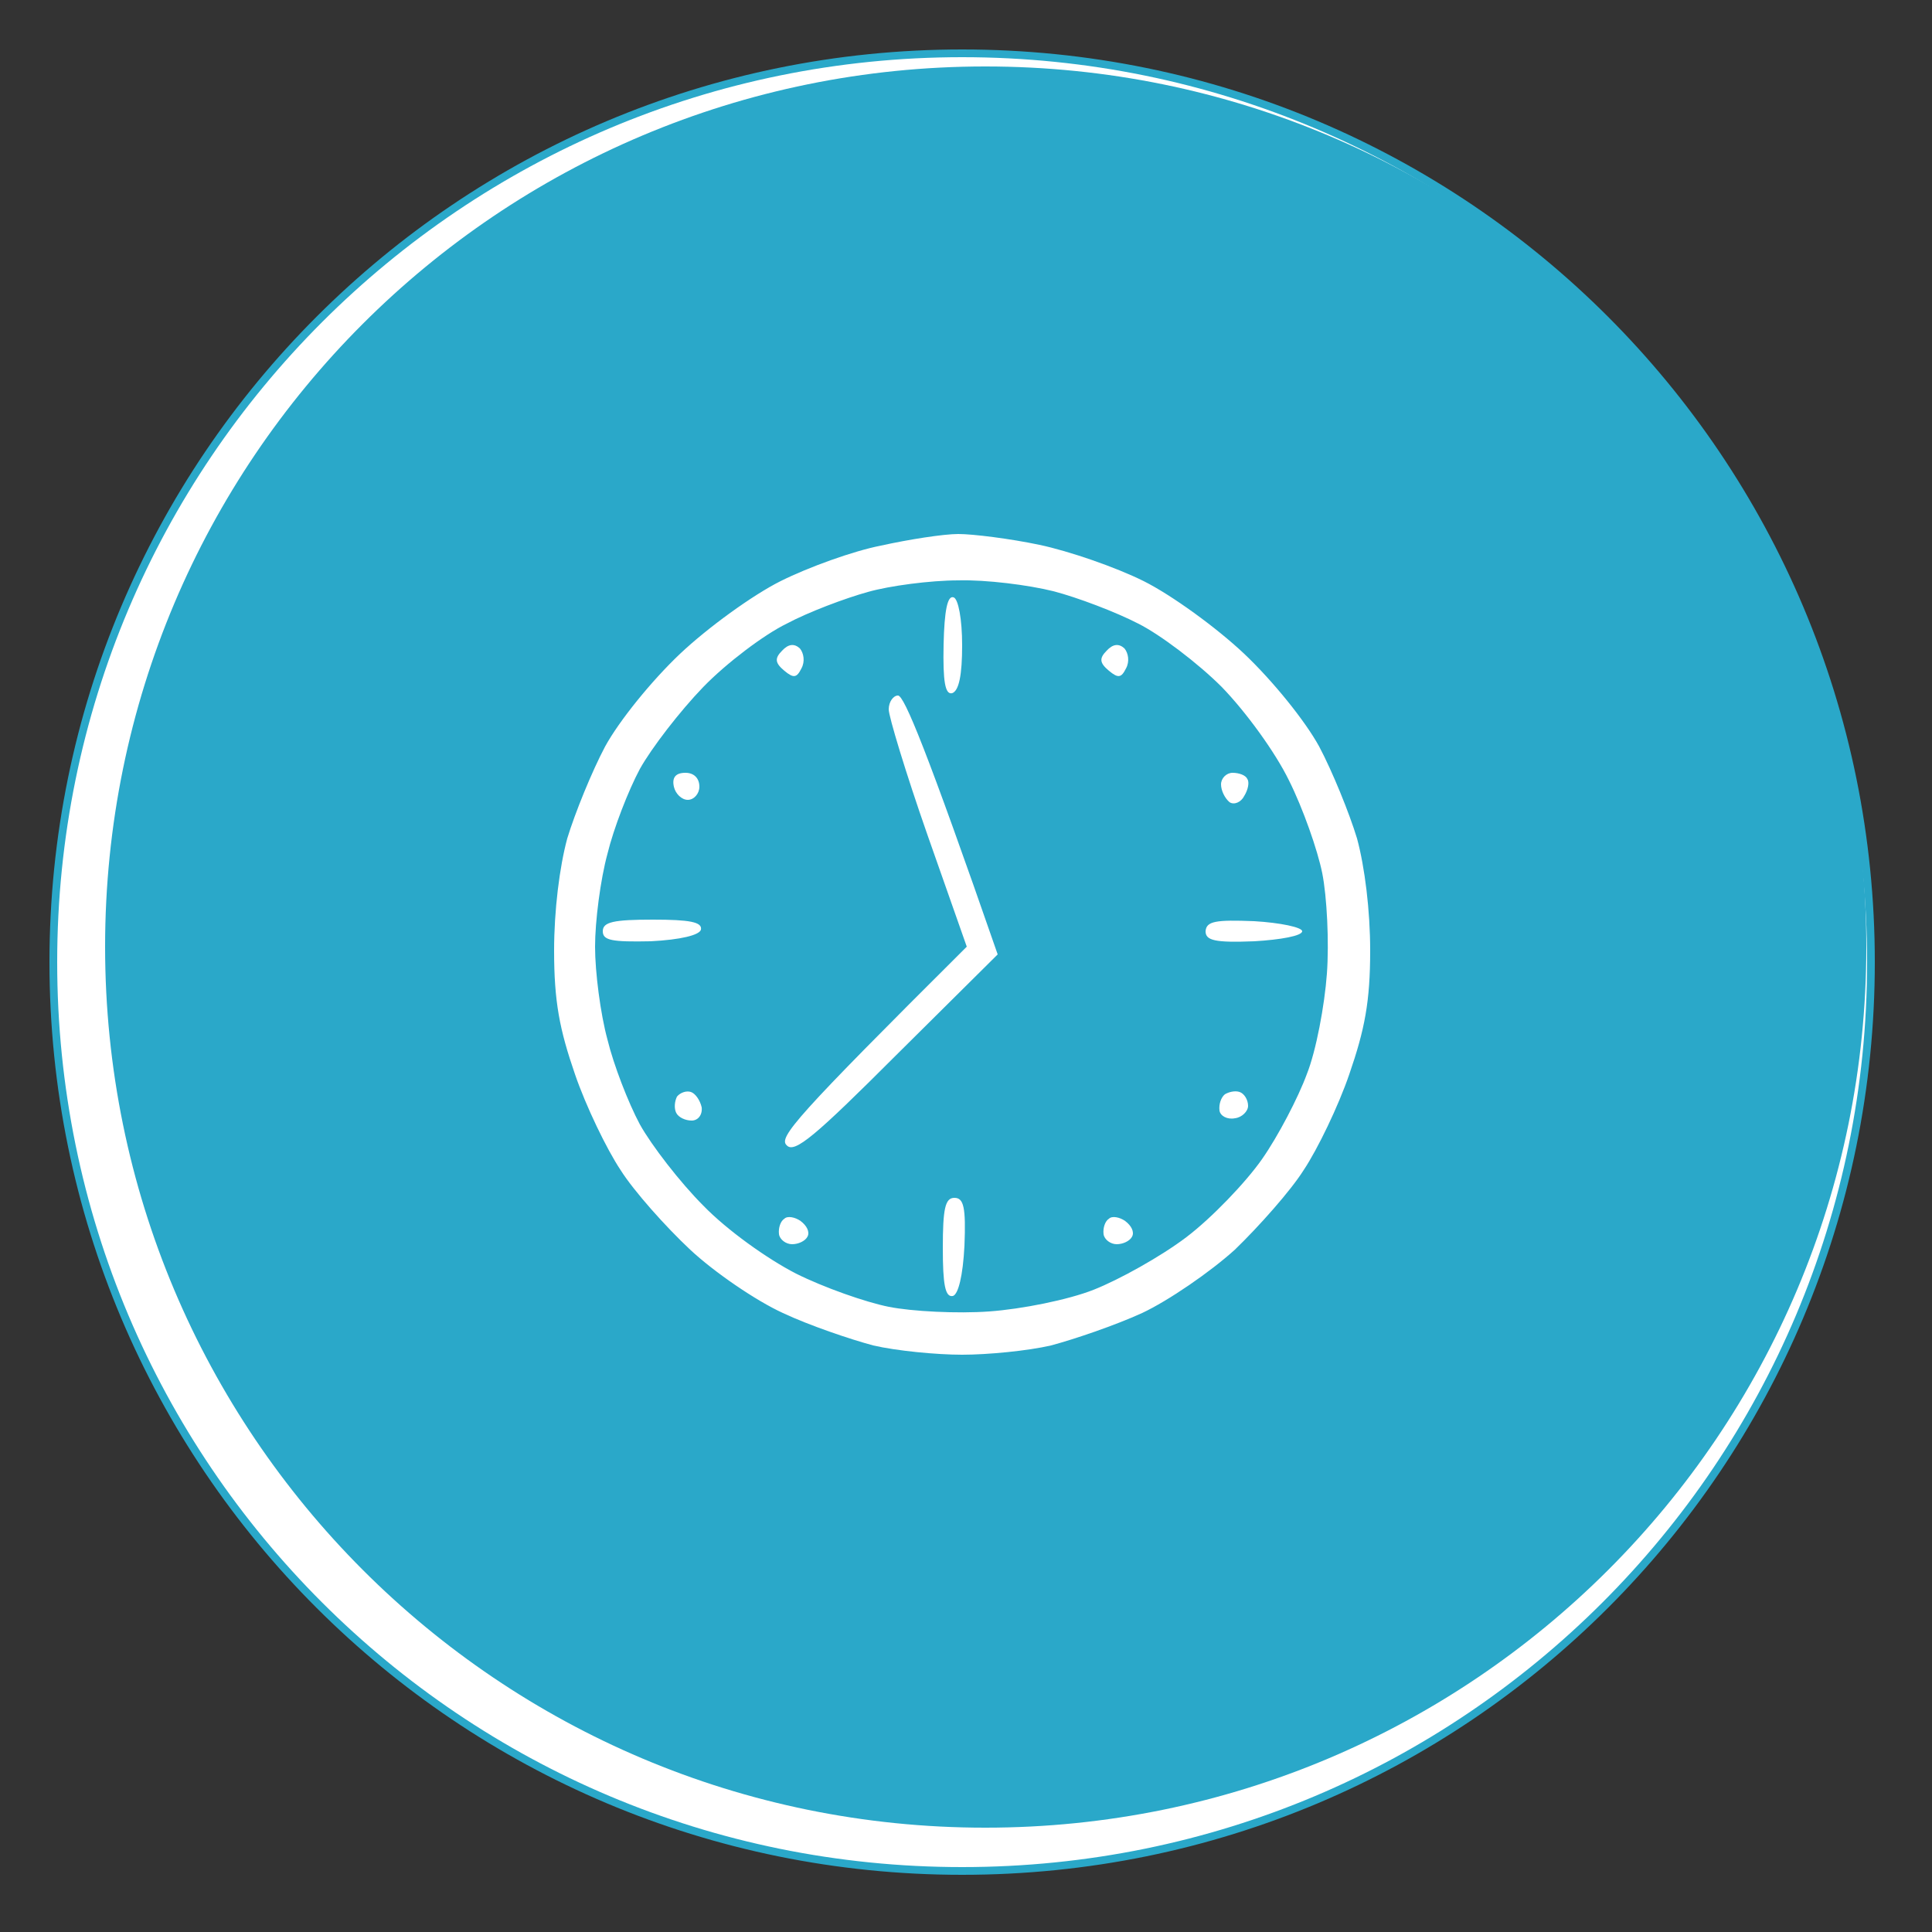 <svg version="1.2" xmlns="http://www.w3.org/2000/svg" viewBox="0 0 250 250" width="250" height="250">
	<rect x="0" y="0" width="250" height="250" fill="#333333" stroke="none"/>
	<title>Icons</title>
	<style>
		.s0 { fill: #ffffff;stroke: #2aa8c9;stroke-miterlimit:100 } 
		.s1 { fill: #2aa8c9 } 
		.s2 { opacity: 1;fill: #ffffff } 
	</style>
	<path id="Shape 1 copy 2" fill-rule="evenodd" class="s0" d="m124.5 242.1c-65 0-117.6-52.5-117.6-117.6 0-65 52.6-117.6 117.6-117.6 65.1 0 117.6 52.6 117.6 117.6 0 65.1-52.5 117.6-117.6 117.6z"/>
	<path id="Shape 1 copy 3" fill-rule="evenodd" class="s1" d="m127.5 236.5c-63 0-113.9-51-113.9-114 0-63 50.9-113.9 113.9-113.9 63 0 114 50.9 114 113.9 0 63-51 114-114 114z"/>
	<path id="Path 0" fill-rule="evenodd" class="s2" d="m124 69.1c1.9 0 6.7 0.6 10.5 1.4 3.8 0.8 9.9 2.9 13.5 4.7 3.6 1.8 9.4 6 13 9.4 3.7 3.5 7.9 8.7 9.7 12 1.7 3.2 3.9 8.6 4.9 11.9 1 3.7 1.7 9.3 1.7 14.5 0 6.6-0.7 10.2-2.7 16-1.4 4.1-4.1 9.7-5.9 12.4-1.7 2.7-5.8 7.3-8.9 10.3-3.2 2.9-8.6 6.6-12 8.2-3.5 1.6-8.8 3.4-11.8 4.2-3 0.7-8.2 1.2-11.5 1.2-3.3 0-8.5-0.5-11.5-1.2-3-0.8-8.3-2.6-11.7-4.2-3.5-1.6-8.9-5.3-12-8.2-3.2-3-7.3-7.6-9-10.3-1.8-2.7-4.5-8.3-5.9-12.4-2-5.8-2.7-9.4-2.7-16 0-5.2 0.7-10.8 1.7-14.5 1-3.3 3.2-8.7 4.9-11.9 1.8-3.3 6-8.5 9.7-12 3.6-3.4 9.4-7.6 13-9.4 3.6-1.8 9.4-3.9 13-4.6 3.6-0.8 8.1-1.5 10-1.5zm-22.2 11.6c-2.9 1.4-7.8 5.1-10.8 8.2-3 3.1-6.7 7.9-8.2 10.6-1.5 2.8-3.4 7.7-4.2 11-0.9 3.3-1.6 8.7-1.6 12 0 3.3 0.7 8.7 1.6 12 0.8 3.3 2.7 8.2 4.2 11 1.5 2.7 5.2 7.5 8.2 10.5 3.1 3.2 8.3 6.9 12 8.8 3.6 1.8 9 3.7 12 4.3 3 0.6 8.9 0.9 13 0.6 4.2-0.3 10.2-1.5 13.5-2.8 3.3-1.3 8.7-4.3 12-6.8 3.3-2.5 7.7-7.1 9.8-10.1 2.1-3 4.7-8 5.8-11 1.2-3 2.3-8.9 2.6-13 0.3-4.1 0-10-0.6-13-0.6-3-2.5-8.4-4.3-12-1.8-3.7-5.6-8.9-8.7-12.1-3.1-3.1-8-6.8-10.8-8.2-2.9-1.5-7.9-3.4-11-4.2-3.2-0.8-8.7-1.5-12.3-1.4-3.6 0-8.9 0.7-11.7 1.5-2.9 0.8-7.7 2.6-10.5 4.1zm21.6-3.4c0.6 0.2 1.1 2.8 1.1 6.2 0 3.8-0.4 5.9-1.3 6.2-0.9 0.2-1.2-1.5-1.1-6.3 0.1-4.4 0.5-6.4 1.3-6.1zm-19.9 6.6c0.5 0.6 0.7 1.7 0.2 2.6-0.6 1.2-1 1.3-2.2 0.3-1.2-1-1.3-1.6-0.3-2.6q1.2-1.3 2.3-0.3zm42 0c0.5 0.6 0.7 1.7 0.2 2.6-0.6 1.2-1 1.3-2.2 0.3-1.2-1-1.3-1.6-0.3-2.6q1.2-1.3 2.3-0.3zm-29.3 6.1c0.8 0 3.7 7 12.9 33.5l-13.1 13c-10.5 10.5-13.2 12.8-14.2 11.7-1.1-1 1.1-3.6 23.3-25.7l-5.1-14.5c-2.8-8-5-15.3-5-16.2 0-1 0.6-1.8 1.2-1.8zm-27.5 10c1.1 0 1.8 0.7 1.8 1.8 0 0.9-0.7 1.7-1.5 1.7-0.8 0-1.6-0.8-1.8-1.7q-0.4-1.8 1.5-1.8zm70.8 0c0.8 0 1.7 0.3 1.9 0.8 0.3 0.4 0.1 1.4-0.4 2.2-0.4 0.8-1.3 1.2-1.9 0.8-0.6-0.5-1.1-1.5-1.1-2.3 0-0.8 0.7-1.5 1.5-1.5zm-75 19c4.7 0 6.4 0.3 6.2 1.3-0.2 0.7-2.6 1.3-6.5 1.5-5 0.1-6.2-0.1-6.2-1.3 0-1.2 1.4-1.5 6.5-1.5zm77.8 0.2c3.4 0.2 6.2 0.8 6.2 1.3 0 0.6-2.8 1.1-6.2 1.3-5.1 0.2-6.3-0.1-6.3-1.3 0.1-1.3 1.3-1.5 6.3-1.3zm-72.9 22.1c0.6 0.2 1.2 1.1 1.4 2 0.1 1-0.5 1.7-1.3 1.7-0.8 0-1.7-0.4-2-1-0.3-0.6-0.2-1.5 0.1-2.1 0.4-0.5 1.2-0.8 1.8-0.6zm71 0c0.6 0.2 1.1 1 1.1 1.8 0 0.7-0.8 1.5-1.7 1.6-1 0.2-1.9-0.3-2-1-0.1-0.8 0.2-1.7 0.7-2.1 0.5-0.3 1.3-0.5 1.9-0.3zm-36.9 13.7c1.2 0 1.5 1.2 1.3 6.2-0.2 3.9-0.8 6.3-1.5 6.5-1 0.2-1.3-1.5-1.3-6.2 0-5.1 0.3-6.5 1.5-6.5zm-19.9 3c0.8 0.6 1.2 1.4 0.9 2-0.3 0.6-1.2 1-2 1-0.8 0-1.6-0.6-1.7-1.3-0.1-0.8 0.2-1.7 0.7-2 0.4-0.4 1.4-0.2 2.1 0.3zm42 0c0.8 0.6 1.2 1.4 0.9 2-0.3 0.6-1.2 1-2 1-0.8 0-1.6-0.6-1.7-1.3-0.1-0.8 0.2-1.7 0.7-2 0.4-0.4 1.4-0.2 2.1 0.3z"/>
</svg>